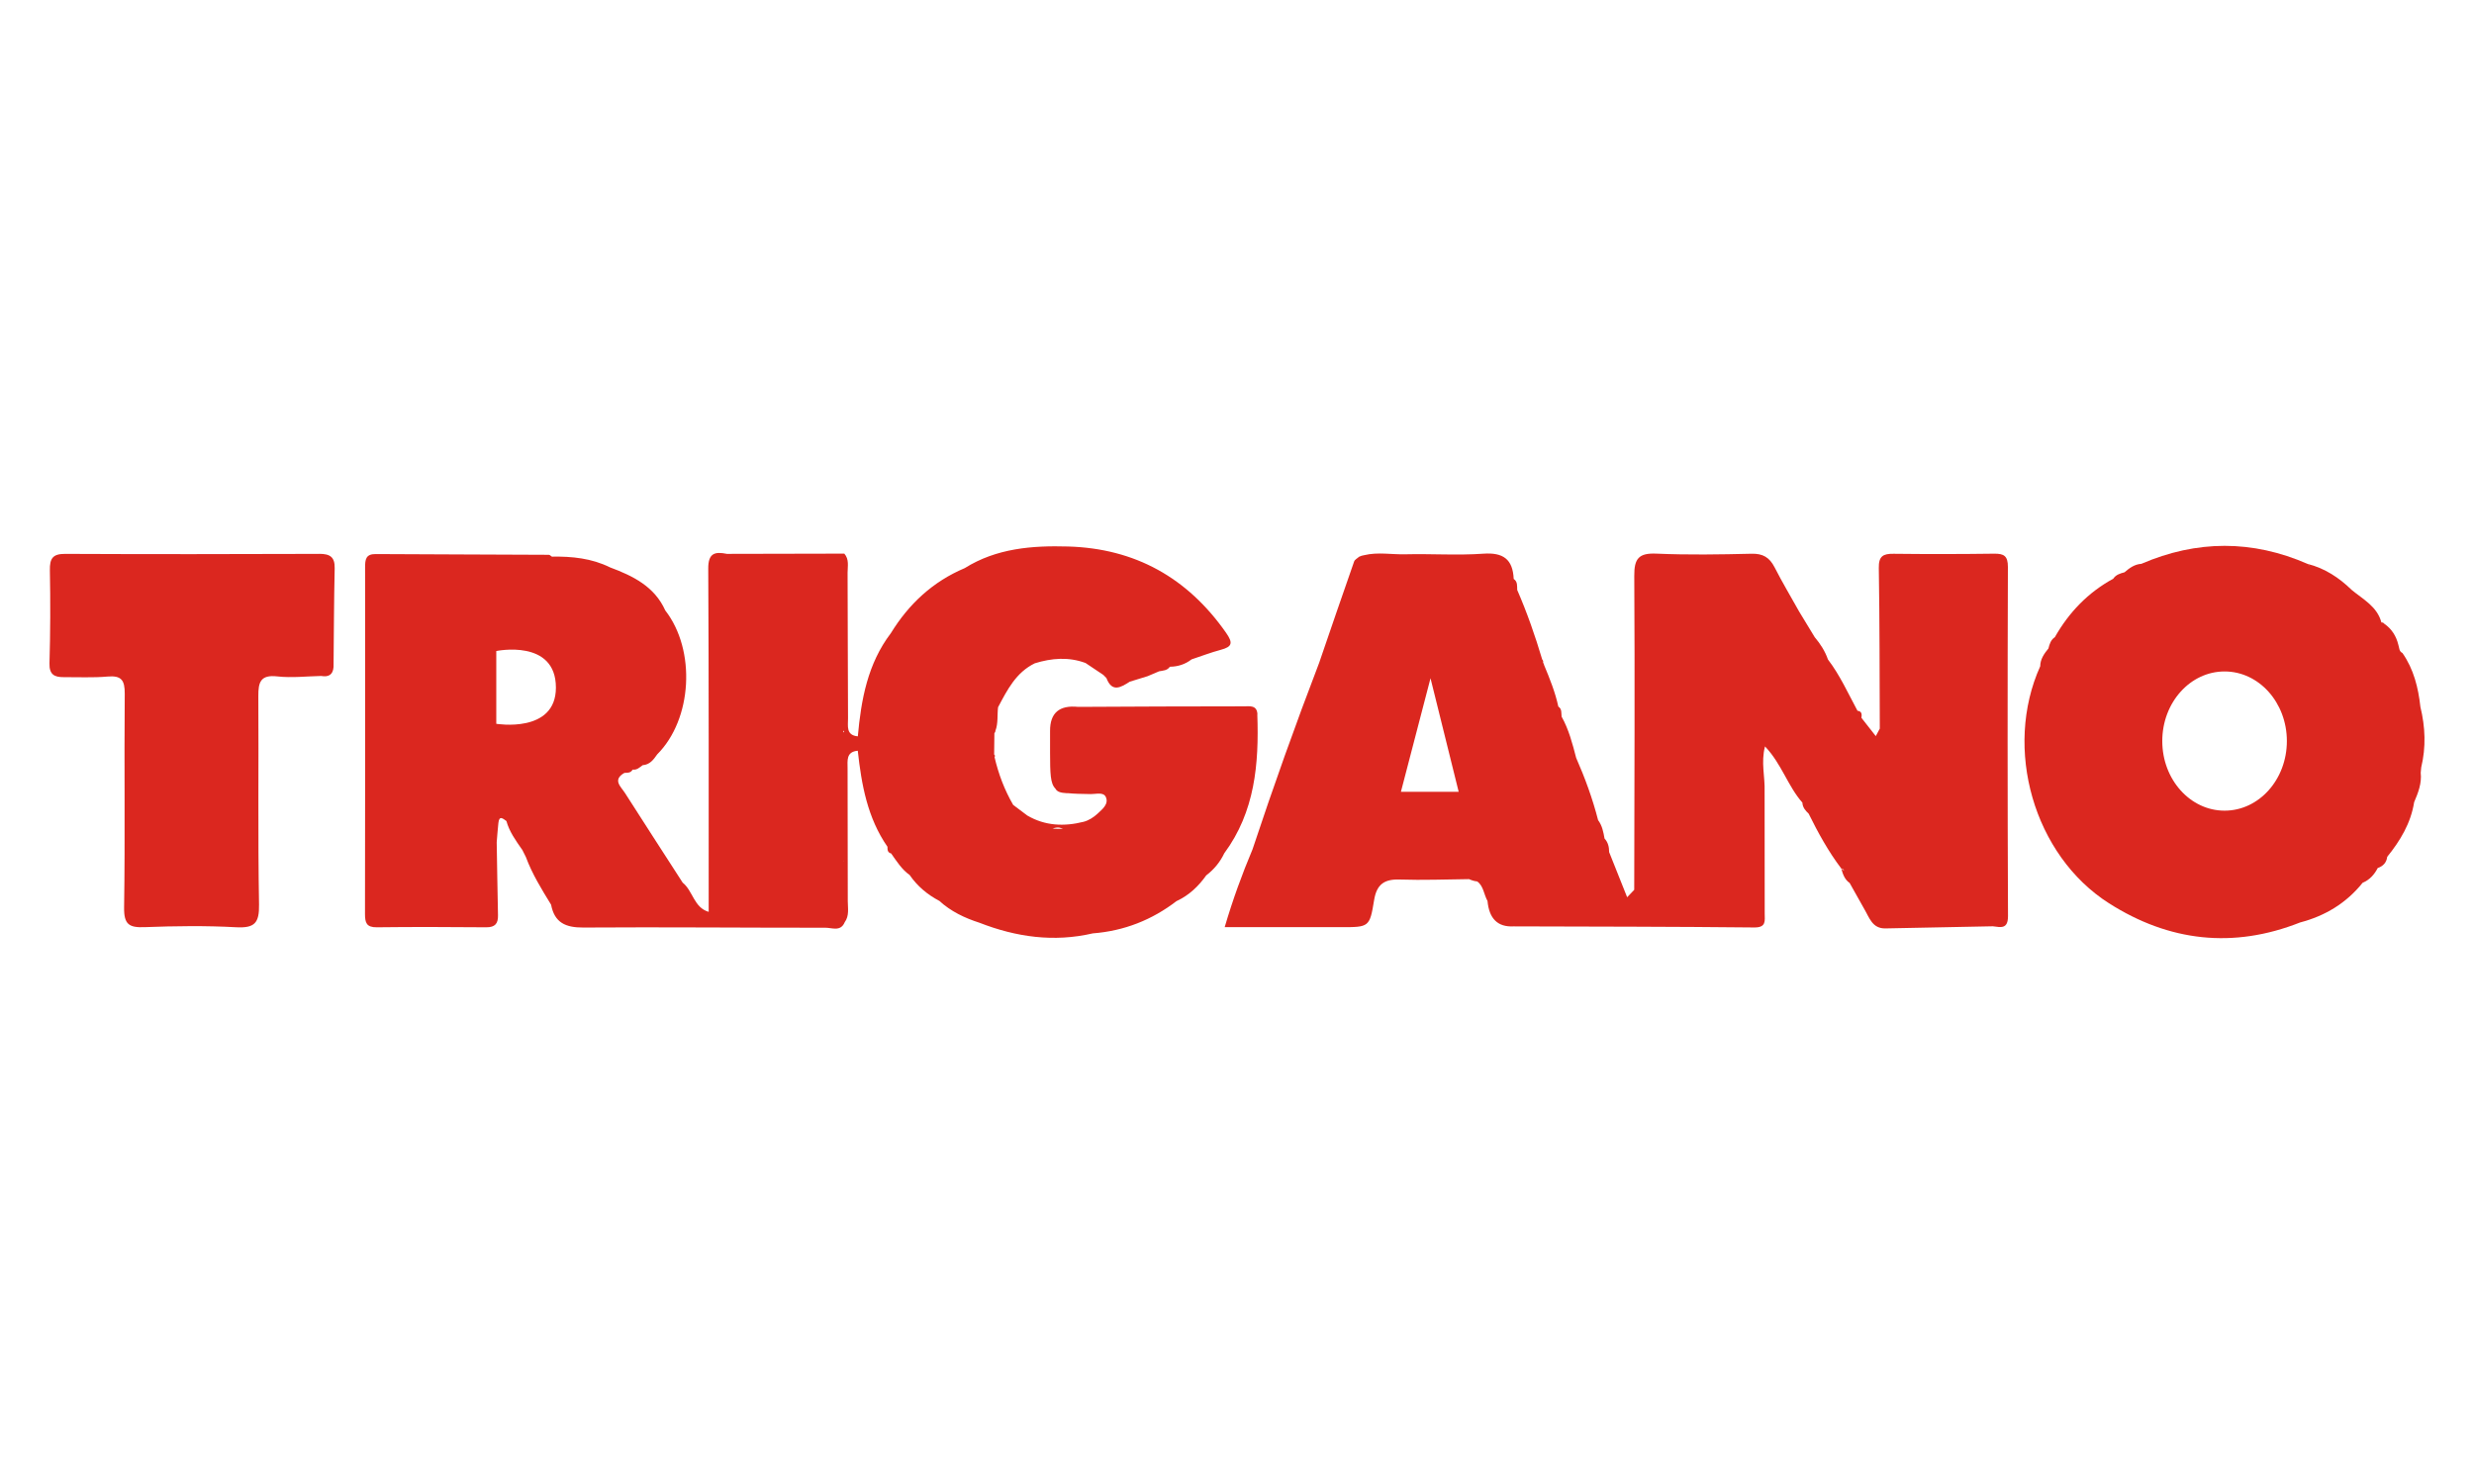 <?xml version="1.0" encoding="UTF-8"?>
<svg id="Calque_2" xmlns="http://www.w3.org/2000/svg" viewBox="0 0 500 300">
  <defs>
    <style>
      .cls-1 {
        fill: none;
      }

      .cls-2 {
        fill: #db271f;
      }
    </style>
  </defs>
  <g id="Calque_1-2" data-name="Calque_1">
    <g id="logo_x5F_trigano">
      <g id="rectangle">
        <rect class="cls-1" width="500" height="300"/>
      </g>
      <g>
        <path class="cls-1" d="M77.4,114.11s.01-.01.02-.02c0,0-.01,0-.02.01h0Z"/>
        <path class="cls-1" d="M372.13,175.56c.19.15.38.29.57.44-.11-.25-.27-.44-.57-.44Z"/>
        <path class="cls-1" d="M212.73,167.5c.69.06,1.4.07,2.1.03-.11-.04-.21-.07-.32-.11-.57-.23-1.18-.14-1.78.08Z"/>
        <path class="cls-1" d="M170.49,174.05s.03,0,.05,0c0-.03,0-.05,0-.08-.02.03-.03.05-.05.08Z"/>
        <path class="cls-1" d="M170.59,148.09v-.36c-.07.02-.13.05-.2.06.06.1.12.2.2.29Z"/>
        <path class="cls-1" d="M404.51,144.26v-.11s0,.02,0,.02c0,.03,0,.06,0,.09Z"/>
        <path class="cls-1" d="M466.41,114.02c.13.17.26.32.39.48-.09-.18-.22-.34-.39-.48,0,0,0,0,0,0Z"/>
        <path class="cls-2" d="M64.52,111.97c-17.13.06-34.26.08-51.38,0-2.52-.01-3.1.97-3.06,3.3.12,6.28.1,12.57-.08,18.84-.06,2.27,1.01,2.79,2.86,2.78,2.96-.02,5.93.14,8.86-.12,2.77-.24,3.51.68,3.49,3.46-.13,14.41.09,28.83-.13,43.24-.05,3.46,1.05,4.08,4.15,3.96,6.15-.23,12.33-.32,18.48.02,3.73.2,4.71-.83,4.64-4.6-.25-14.04-.05-28.09-.14-42.13-.02-2.83.45-4.36,3.84-3.98,2.91.33,5.9-.03,8.86-.09h0c1.46.26,2.39-.22,2.5-1.82,0,0,0,0,0,0,.07-6.65.08-13.3.23-19.94.05-2.3-.95-2.93-3.12-2.93Z"/>
        <path class="cls-2" d="M405.8,114.61c0-2.22-.78-2.7-2.77-2.68-6.77.09-13.55.1-20.32.02-2.12-.03-3.04.46-3,2.87.18,10.82.15,21.65.2,32.47,0,0,0,0,0,0,0,0,0,0,0,0-.27.51-.54,1.01-.81,1.52h0c-.97-1.23-1.93-2.47-2.9-3.7h0c.1-.69.11-1.32-.8-1.43-1.89-3.51-3.53-7.17-5.97-10.37-.58-1.68-1.53-3.15-2.67-4.5-1.04-1.72-2.09-3.43-3.13-5.15-1.67-2.99-3.43-5.94-4.99-8.99-1.02-1.99-2.36-2.79-4.65-2.73-6.39.15-12.8.26-19.19-.02-3.57-.16-4.54.95-4.51,4.5.13,21.15.02,42.31-.01,63.46h0c-.48.5-.95,1-1.43,1.5h0c-1.21-3.04-2.43-6.09-3.64-9.13,0-1.02-.21-1.97-.93-2.74-.23-1.31-.47-2.61-1.3-3.71,0,0,0,0,0,0h0c-1.11-4.33-2.64-8.52-4.44-12.61,0,0,0,0,0,0h0c-.74-2.86-1.48-5.72-2.94-8.33h0s0,0,0,0h0c-.08-.72.1-1.53-.66-2.03-.63-2.91-1.74-5.66-2.88-8.4-.03-.17-.08-.33-.2-.47h0c.06-.25,0-.47-.18-.65-1.42-4.78-3.06-9.48-5.05-14.05-.04-.81.11-1.67-.71-2.23-.18-3.96-2.1-5.39-6.15-5.1-5.22.37-10.5-.01-15.74.12-2.77.07-5.58-.49-8.32.18-.34.04-.69.16-1.04.32-.34.32-.87.57-1,.96-2.39,6.82-4.73,13.66-7.07,20.49h0s0,0,0,0h0s0,0,0,0c-4.78,12.46-9.26,25.02-13.46,37.69-2.12,5.04-3.99,10.16-5.63,15.74,8.08,0,15.81,0,23.53,0,5.63,0,5.78.02,6.67-5.47.52-3.2,2.07-4.27,5.2-4.16,4.66.16,9.33-.03,13.99-.08.6.27,1.14.42,1.63.46,1.27.84,1.37,2.67,2.1,3.96q.49,5.38,5.25,5.13c16.22.05,32.43.05,48.65.22,2.49.03,2.12-1.38,2.12-2.81,0-8.23-.01-16.45-.02-24.68.11-2.93-.77-5.88.08-9.11,3.35,3.51,4.6,8.01,7.56,11.37.04.96.61,1.61,1.26,2.22,1.91,3.87,3.99,7.65,6.6,11.1.3,0,.46.19.57.44-.19-.15-.38-.29-.57-.44.3,1.12.67,2.21,1.69,2.92.99,1.76,1.98,3.52,2.96,5.27h0c1.03,1.74,1.61,3.96,4.27,3.91,7.23-.14,14.47-.29,21.7-.43,1.63.2,3.08.63,3.07-2.09-.1-23.51-.1-47.03-.02-70.54ZM283.13,160.06l5.98-22.95,5.69,22.95h-11.67ZM404.51,144.26s0-.06,0-.09c0,0,0-.02,0-.02v.11Z"/>
        <path class="cls-2" d="M254.13,144.43c-.07-1.96-1.64-1.64-2.7-1.64-11.18-.01-22.36.06-33.54.11q-5.69-.59-5.67,4.85c0,1.48,0,2.95,0,4.43.02,4.13.03,6.19,1.07,7.23.36.71,1.17.87,2.3.94.11,0,.22,0,.33,0,1.13.12,2.6.15,4.53.18,1.05.02,2.55-.47,3.04.59.65,1.43-.73,2.49-1.67,3.37-.78.73-1.8,1.38-2.82,1.64-3.92.99-7.77.84-11.37-1.26-.95-.72-1.9-1.43-2.86-2.15-1.76-3.03-2.98-6.27-3.77-9.67h0c.14-.2.11-.37-.08-.52.02-1.43.04-2.86.05-4.3.16-.19.22-.35.21-.5.58-1.52.34-3.17.53-4.75,1.85-3.49,3.62-7.04,7.43-8.89h0c3.41-1.05,6.82-1.33,10.25-.06,1.2.8,2.4,1.61,3.6,2.41.21.21.41.42.62.63,1.14,3,2.93,1.88,4.72.74,1.21-.38,2.42-.75,3.63-1.12.77-.33,1.53-.66,2.3-.98h0s0,0,0,0c.79-.15,1.64-.14,2.17-.92,1.63-.02,3.1-.49,4.39-1.49,1.96-.65,3.9-1.4,5.89-1.93,2.35-.62,2.51-1.4,1.08-3.45-7.78-11.12-18.39-17.05-31.92-17.44-7.25-.21-14.47.35-20.89,4.37-6.45,2.72-11.3,7.24-14.94,13.16h0s0,0,0,0c0,0,0,0,0,0-4.68,6.16-6,13.4-6.67,20.85-2.43-.23-1.97-2.1-1.98-3.62-.05-9.81-.05-19.63-.09-29.44,0-1.32.36-2.72-.66-3.88h0s0,0,0,0c0,0,0,0,0,0h0c-7.91.02-15.82.03-23.72.05-2.43-.49-3.8-.18-3.78,2.98.13,23.13.08,46.26.09,69.39h0s0,0,0,0c-3-.86-3.17-4.24-5.26-5.91-3.89-6.04-7.8-12.07-11.66-18.12-.83-1.29-2.59-2.66-.1-4.07.64,0,1.28.02,1.65-.66.86.13,1.42-.45,2.03-.89,0,0,0,0,0,0,1.45-.1,2.2-1.13,2.93-2.18,7.1-7.09,7.89-21.05,1.64-29.1-2.19-4.86-6.53-6.98-11.17-8.71h0s0,0,0,0h0c-3.71-1.84-7.69-2.24-11.75-2.17-.21-.13-.41-.37-.62-.37-11.68-.06-23.36-.08-35.04-.15-1.96-.01-2.09,1.15-2.09,2.66.02,23.37.02,46.73-.02,70.1,0,1.77.3,2.71,2.38,2.69,7.38-.09,14.76-.06,22.14,0,1.78.01,2.4-.76,2.36-2.44-.11-4.91-.17-9.82-.26-14.74.11-1.31.2-2.61.34-3.91.17-1.61.94-.87,1.62-.39,0,0,0,0,0,0,0,0,0,0,0,0,0,0,0,0,0,0,0,0,0,0,0,0,.6,2.17,1.9,3.95,3.15,5.75,0,0,0,0,0,0h.02c.25.51.51,1.01.76,1.51,1.27,3.44,3.19,6.54,5.1,9.65.69,3.63,2.92,4.64,6.51,4.62,16.32-.11,32.65.05,48.97.04,1.31,0,3.04.84,3.86-1.11h0c.95-1.31.63-2.82.62-4.27,0-8.94-.04-17.89-.04-26.83,0-1.55-.33-3.37,2.06-3.57.75,6.85,1.95,13.57,6,19.41,0,.59,0,1.17.74,1.35,1.12,1.57,2.14,3.24,3.77,4.38v.02c1.54,2.22,3.54,3.9,5.91,5.16h.03c2.35,2.16,5.15,3.49,8.14,4.45,7.43,2.9,15.03,3.98,22.91,2.15h0c6.32-.49,11.97-2.71,16.98-6.57v.02c2.48-1.16,4.38-2.97,5.94-5.17,0,0,0,0,0,0,1.57-1.2,2.8-2.68,3.65-4.47h0c6.21-8.4,7.03-18.09,6.68-28.05ZM77.4,114.11h0s.01-.01.02-.02c0,0-.01.01-.02.02ZM77.62,113.97c.14-.08.28-.15.42-.21-.14.07-.28.14-.42.21ZM100.3,146.32v-14.71s12.05-2.52,12.05,7.4c0,9.33-12.05,7.31-12.05,7.31ZM170.49,174.05s.03-.05.05-.08c0,.03,0,.05,0,.08-.02,0-.03,0-.05,0ZM170.59,148.09c-.08-.1-.13-.19-.2-.29.06-.02.13-.04.2-.06v.36ZM212.73,167.5c.6-.22,1.21-.31,1.78-.08.11.04.22.07.32.11-.7.03-1.41.03-2.1-.03Z"/>
        <path class="cls-2" d="M489.17,142.92c-.43-3.9-1.35-7.63-3.63-10.91-.71-.33-.63-1.07-.83-1.65-.43-1.78-1.34-3.23-2.86-4.28-.14-.19-.32-.27-.56-.24,0,0,0,0,0,0h0c-.86-3.25-3.72-4.68-6.03-6.6-2.53-2.46-5.4-4.35-8.87-5.24h0s0,0,.01.01c-11.2-4.9-22.41-4.86-33.63-.03h0s0,0,0,0c-1.37.09-2.41.85-3.4,1.71-.87.23-1.74.48-2.28,1.3-5.09,2.78-8.95,6.79-11.8,11.81-.82.55-1.08,1.4-1.3,2.29-.86,1.06-1.65,2.15-1.66,3.6-7.48,16.6-1.33,38.21,13.9,47.91,12.14,7.73,25.09,9.23,38.63,3.88,5.06-1.33,9.33-3.91,12.63-8.02,1.41-.59,2.36-1.65,3.05-2.98,1.08-.38,1.78-1.09,1.92-2.27,2.64-3.27,4.77-6.79,5.44-11.04.81-1.9,1.57-3.82,1.33-5.96.03-.36.07-.71.1-1.07,0,0,0,0,0,0h0c.99-4.09.83-8.16-.16-12.23ZM449.59,163.88c-6.95,0-12.59-6.3-12.59-14.07s5.63-14.07,12.59-14.07,12.59,6.3,12.59,14.07-5.63,14.07-12.59,14.07ZM466.41,114.02s0,0,0,0c.17.14.29.3.39.48-.13-.15-.26-.31-.39-.48Z"/>
      </g>
    </g>
  </g>
</svg>